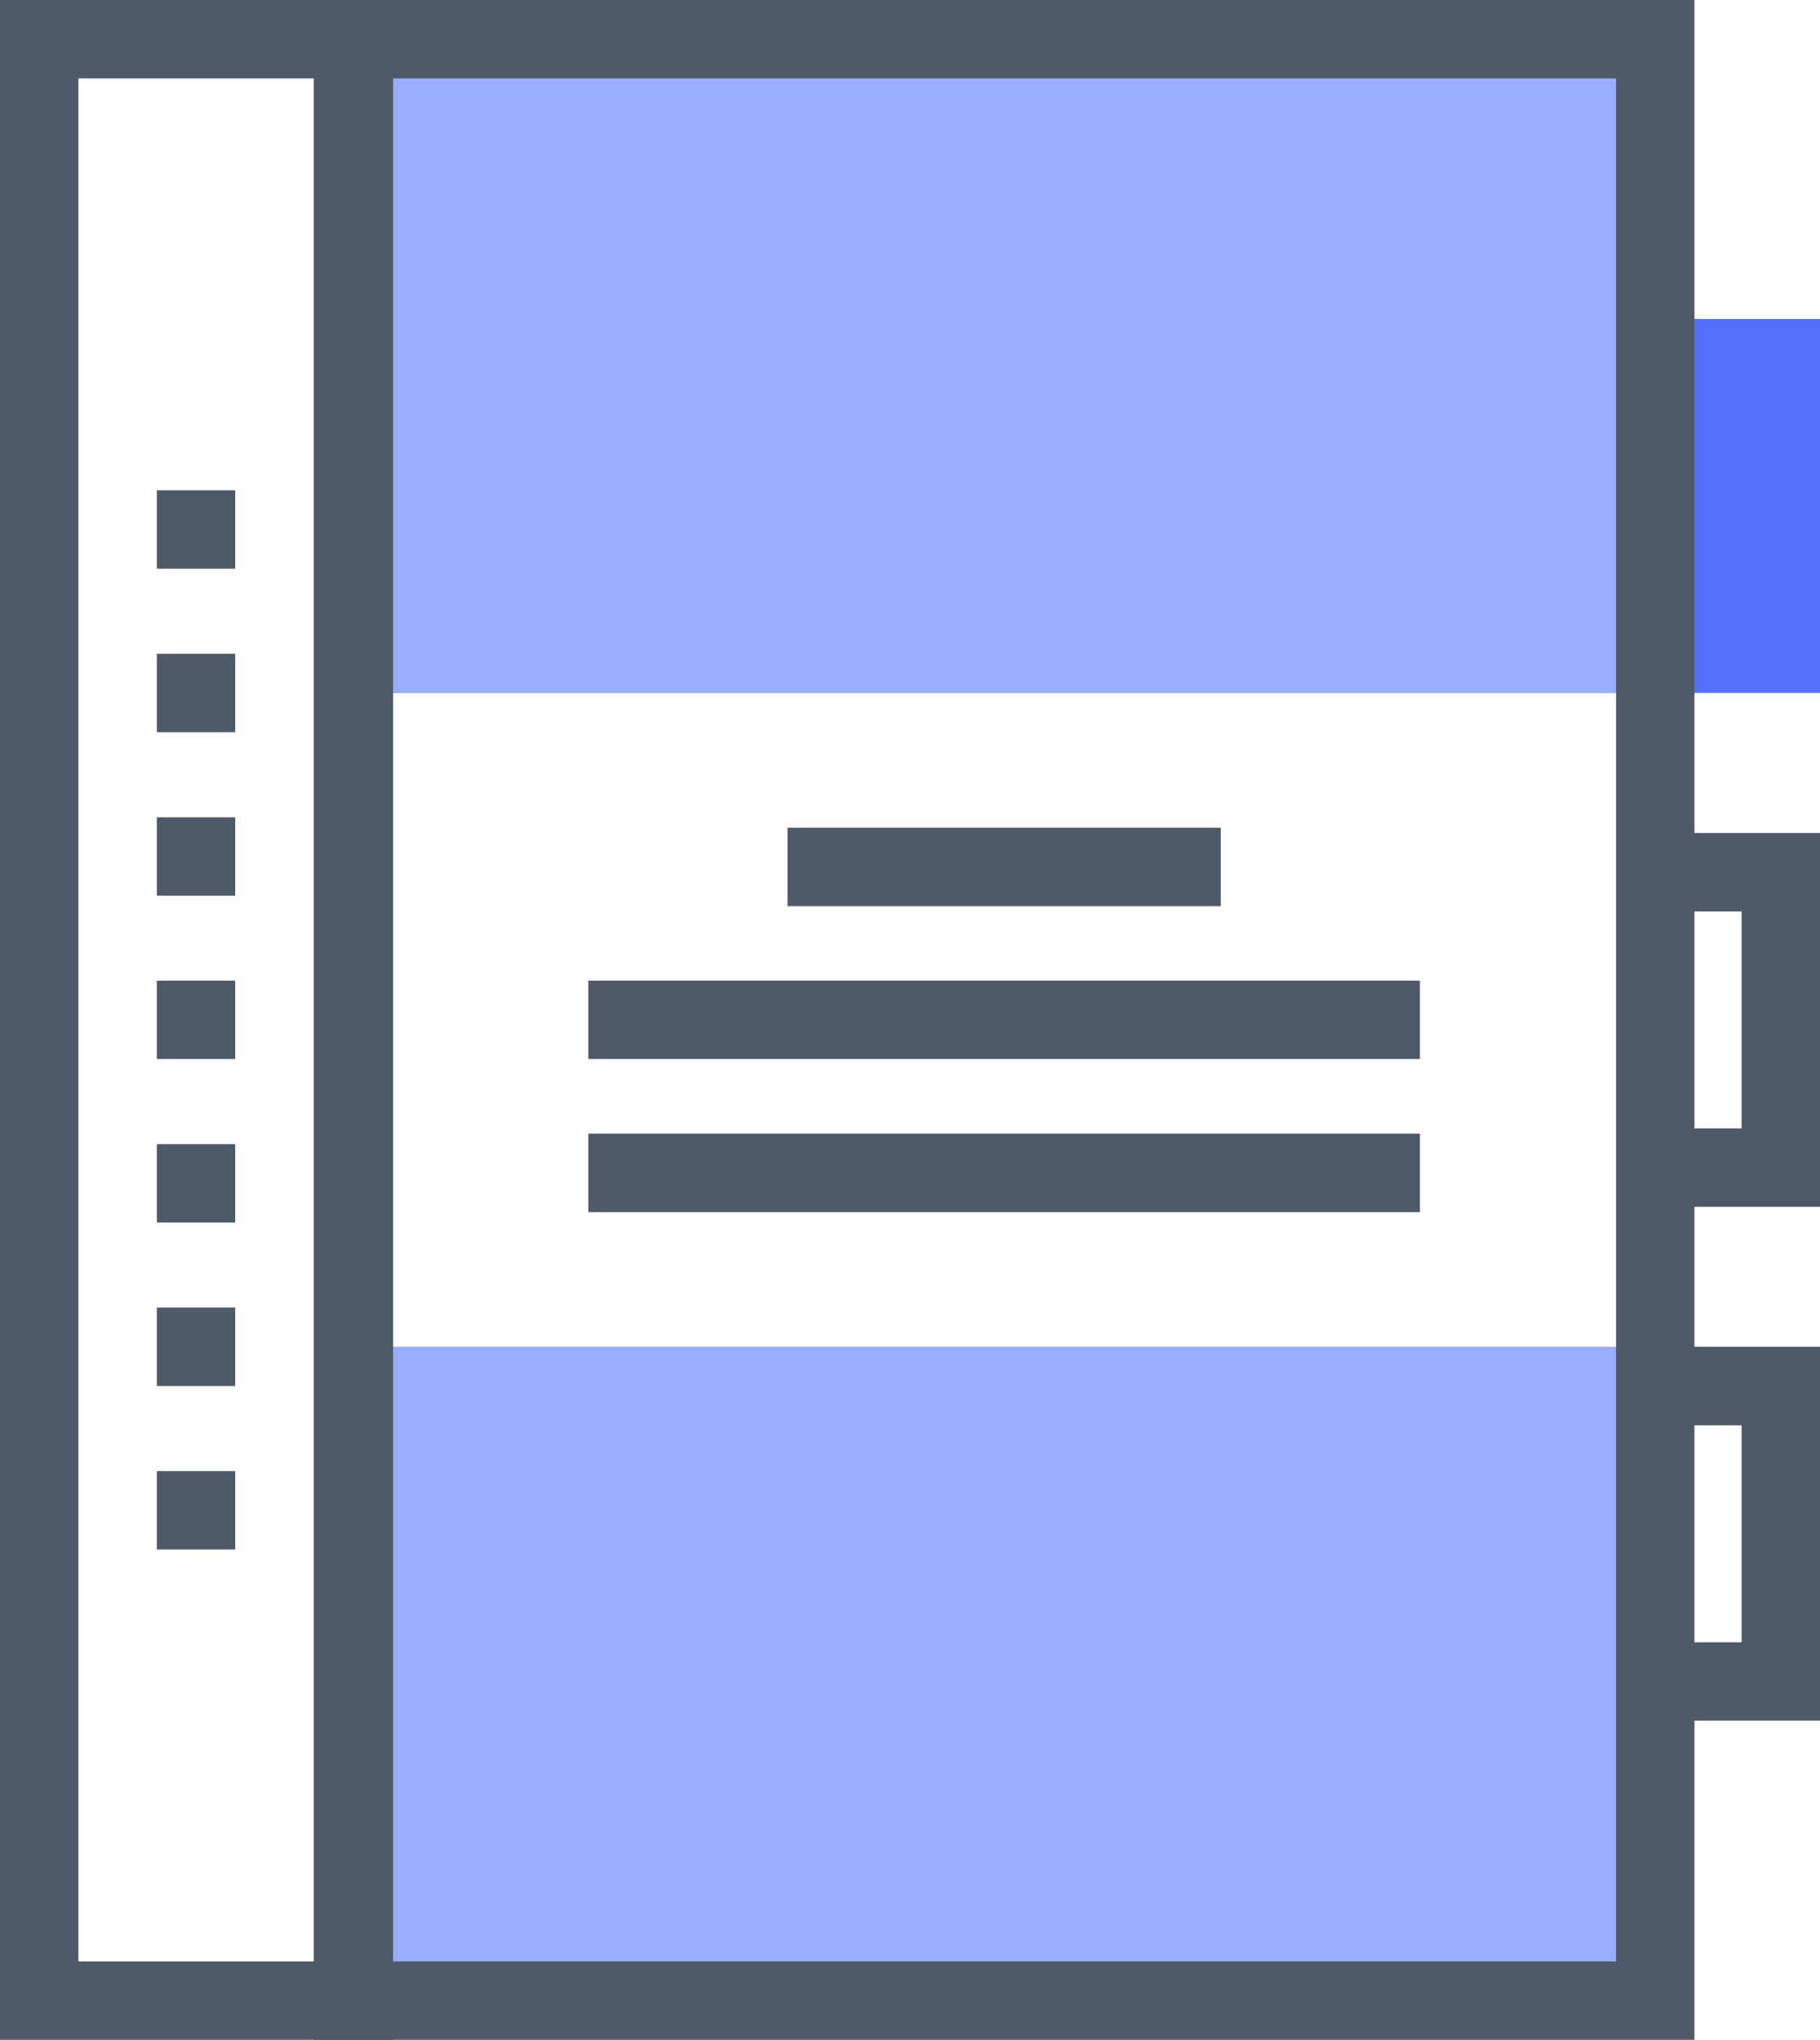 <?xml version="1.0" encoding="UTF-8"?> <svg xmlns="http://www.w3.org/2000/svg" viewBox="0 0 106.54 119.4"> <defs> <style>.cls-1{fill:#4f5968;}.cls-2{fill:#5570f9;}.cls-3{fill:#99adff;}</style> </defs> <title>terms-conditions-icon</title> <g id="Layer_2" data-name="Layer 2"> <g id="Layer_1-2" data-name="Layer 1"> <polygon class="cls-1" points="106.54 100.72 96.9 100.72 96.9 96.13 101.95 96.13 101.95 83.43 96.9 83.43 96.9 78.83 106.54 78.83 106.54 100.72"></polygon> <rect class="cls-2" x="96.9" y="18.67" width="9.64" height="21.89"></rect> <polygon class="cls-1" points="106.54 70.64 96.9 70.64 96.9 66.05 101.95 66.05 101.95 53.35 96.9 53.35 96.9 48.76 106.54 48.76 106.54 70.64"></polygon> <rect class="cls-3" x="20.66" y="2.3" width="76.23" height="38.27"></rect> <rect class="cls-3" x="20.66" y="78.83" width="76.23" height="38.27"></rect> <path class="cls-1" d="M99.19,119.4H18.37V0H99.19ZM23,114.81H94.6V4.59H23Z"></path> <path class="cls-1" d="M23,119.4H0V0H23ZM4.59,114.81H18.37V4.59H4.59Z"></path> <rect class="cls-1" x="46.1" y="48.45" width="25.36" height="4.59"></rect> <rect class="cls-1" x="34.44" y="57.4" width="48.68" height="4.59"></rect> <rect class="cls-1" x="34.44" y="66.36" width="48.68" height="4.59"></rect> <rect class="cls-1" x="9.18" y="28.7" width="4.59" height="4.59"></rect> <rect class="cls-1" x="9.18" y="38.27" width="4.59" height="4.59"></rect> <rect class="cls-1" x="9.18" y="47.84" width="4.59" height="4.59"></rect> <rect class="cls-1" x="9.18" y="57.4" width="4.59" height="4.59"></rect> <rect class="cls-1" x="9.18" y="66.97" width="4.59" height="4.59"></rect> <rect class="cls-1" x="9.18" y="76.54" width="4.59" height="4.59"></rect> <rect class="cls-1" x="9.18" y="86.11" width="4.59" height="4.59"></rect> </g> </g> </svg> 